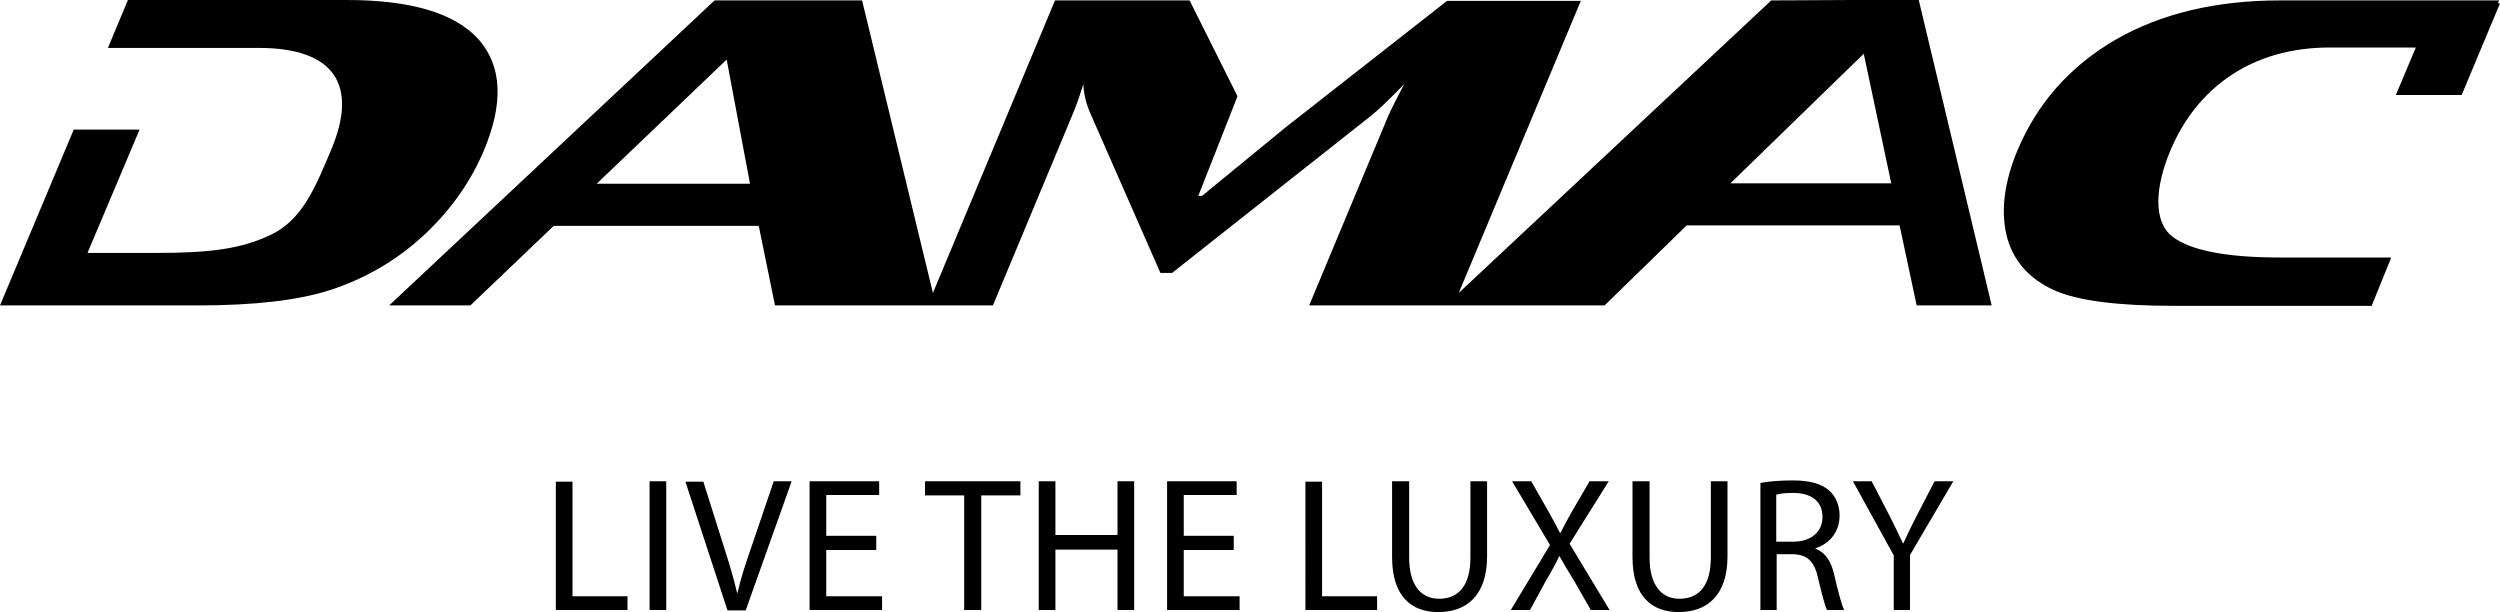 <svg xmlns="http://www.w3.org/2000/svg" xmlns:xlink="http://www.w3.org/1999/xlink" version="1.1" id="layer" x="0px" y="0px" style="enable-background:new 0 0 652 652;" xml:space="preserve" viewBox="25.1 253.9 600 146.9">
<g>
	<path d="M624.6,254.6l0.3-0.6h-52.6c-15.5,0-28.7,3.2-39.6,9.5c-10.9,6.4-18.7,15.2-23.5,26.7c-3,7.3-3.9,13.9-2.6,19.9   c1.5,6.3,5.4,10.7,11.6,13.5c5.7,2.5,15.2,3.7,28.6,3.7h47.5l4.7-11.6h-26.7c-12.9,0-21.5-1.7-25.8-5c-4.7-3.6-4.2-11.9-0.5-20.7   c6.4-15.2,19.7-24.7,38.2-24.7h20.7l-4.8,11.4h15.8l9.2-22H624.6z M440.4,297.9l32-31.1l6.6,31.1H440.4z M168.3,298l31.2-29.8   l5.6,29.8H168.3z M469.7,253.9L469.7,253.9l-19.5,0.1l-75,70.2l29.3-70.1h-32.1l-38.8,30.4l-20,16.4h-0.9l9.4-23.9L310.6,254h-32.3   L249,324.2L232,254h-35.4l-78.1,73.2h19.5l20-19.1h49.2l3.9,19.1h52.3l18.9-45.3c1-2.3,1.9-4.9,2.8-7.8c0.1,2.4,0.7,4.9,1.9,7.5   l16.6,37.8h2.8l47.6-37.6c1.8-1.4,4.5-4,8.1-7.7c-1.8,3.4-3.1,6-3.9,7.8l-18.9,45.3h34.5l0,0h36.4l19.7-19.2h51.1l4.1,19.2h18   l-17.5-73.3H469.7z M127.2,310c6.3-6,10.9-12.6,14-19.9c4.8-11.4,4.4-20.3-1.2-26.7c-5.6-6.3-16.2-9.5-31.7-9.5H55.8L51,265.4h36.2   c18.5,0,23.8,9.2,17.4,24.4c-3.7,8.8-6.9,16.9-14.6,20.5c-7,3.3-14.3,4.3-27.2,4.3l-16.7,0L58.6,285H42.8l-17.7,42.2h47.6   c13.4,0,23.9-1.2,31.7-3.7C112.9,320.7,120.5,316.3,127.2,310"/>
	<path d="M483.5,400.3v-13.2l10.4-17.7h-4.5l-4.4,8.5c-1.2,2.3-2.2,4.4-3.1,6.4h-0.1c-1-2.2-1.9-4-3.1-6.4l-4.4-8.5h-4.5l9.8,17.8   v13.1H483.5z M451.5,372.6c0.6-0.2,2-0.4,3.9-0.4c4.2,0,7.1,1.8,7.1,5.8c0,3.5-2.7,5.9-7,5.9h-4.1V372.6z M447.5,400.3h4v-13.4h3.8   c3.6,0.1,5.3,1.7,6.2,6c0.9,3.8,1.6,6.5,2.1,7.4h4.1c-0.6-1.2-1.4-4.2-2.4-8.5c-0.7-3.2-2.2-5.4-4.5-6.2v-0.1   c3.3-1.1,5.8-3.8,5.8-7.9c0-2.4-0.9-4.5-2.4-5.9c-1.9-1.7-4.7-2.5-8.9-2.5c-2.7,0-5.6,0.2-7.7,0.6V400.3z M416.9,369.4v18.2   c0,9.6,4.8,13.2,11.1,13.2c6.7,0,11.7-3.9,11.7-13.4v-18h-4v18.3c0,6.8-2.9,9.9-7.5,9.9c-4.1,0-7.2-2.9-7.2-9.9v-18.3H416.9z    M411.4,400.3l-9.6-15.9l9.4-15h-4.6l-4.2,7.2c-1.1,2-1.9,3.4-2.8,5.2h-0.1c-0.8-1.6-1.7-3.2-2.8-5.2l-4.1-7.2h-4.6l9.1,15.3   l-9.4,15.6h4.6l3.7-6.8c1.6-2.7,2.5-4.4,3.3-6.1h0.1c1,1.8,2,3.5,3.6,6.1l3.9,6.8H411.4z M359.2,369.4v18.2   c0,9.6,4.8,13.2,11.1,13.2c6.7,0,11.7-3.9,11.7-13.4v-18h-4v18.3c0,6.8-2.9,9.9-7.5,9.9c-4.1,0-7.2-2.9-7.2-9.9v-18.3H359.2z    M338.4,400.3h17.2V397h-13.2v-27.5h-4V400.3z M321.2,382.5h-12v-9.8h12.7v-3.3h-16.7v30.9h17.4V397h-13.4v-11.1h12V382.5z    M274.4,369.4v30.9h4v-14.5h14.9v14.5h4v-30.9h-4v12.9h-14.9v-12.9H274.4z M256.6,400.3h4v-27.5h9.4v-3.4h-22.9v3.4h9.4V400.3z    M235.4,382.5h-12v-9.8h12.7v-3.3h-16.7v30.9h17.4V397h-13.4v-11.1h12V382.5z M204.1,400.3l11-30.9h-4.3l-5.2,15.3   c-1.4,4-2.7,7.9-3.5,11.5H202c-0.8-3.6-2-7.4-3.3-11.5l-4.8-15.2h-4.3l10.1,30.9H204.1z M181,400.3h4v-30.9h-4V400.3z M158.5,400.3   h17.2V397h-13.2v-27.5h-4V400.3z"/>
</g>
</svg>
